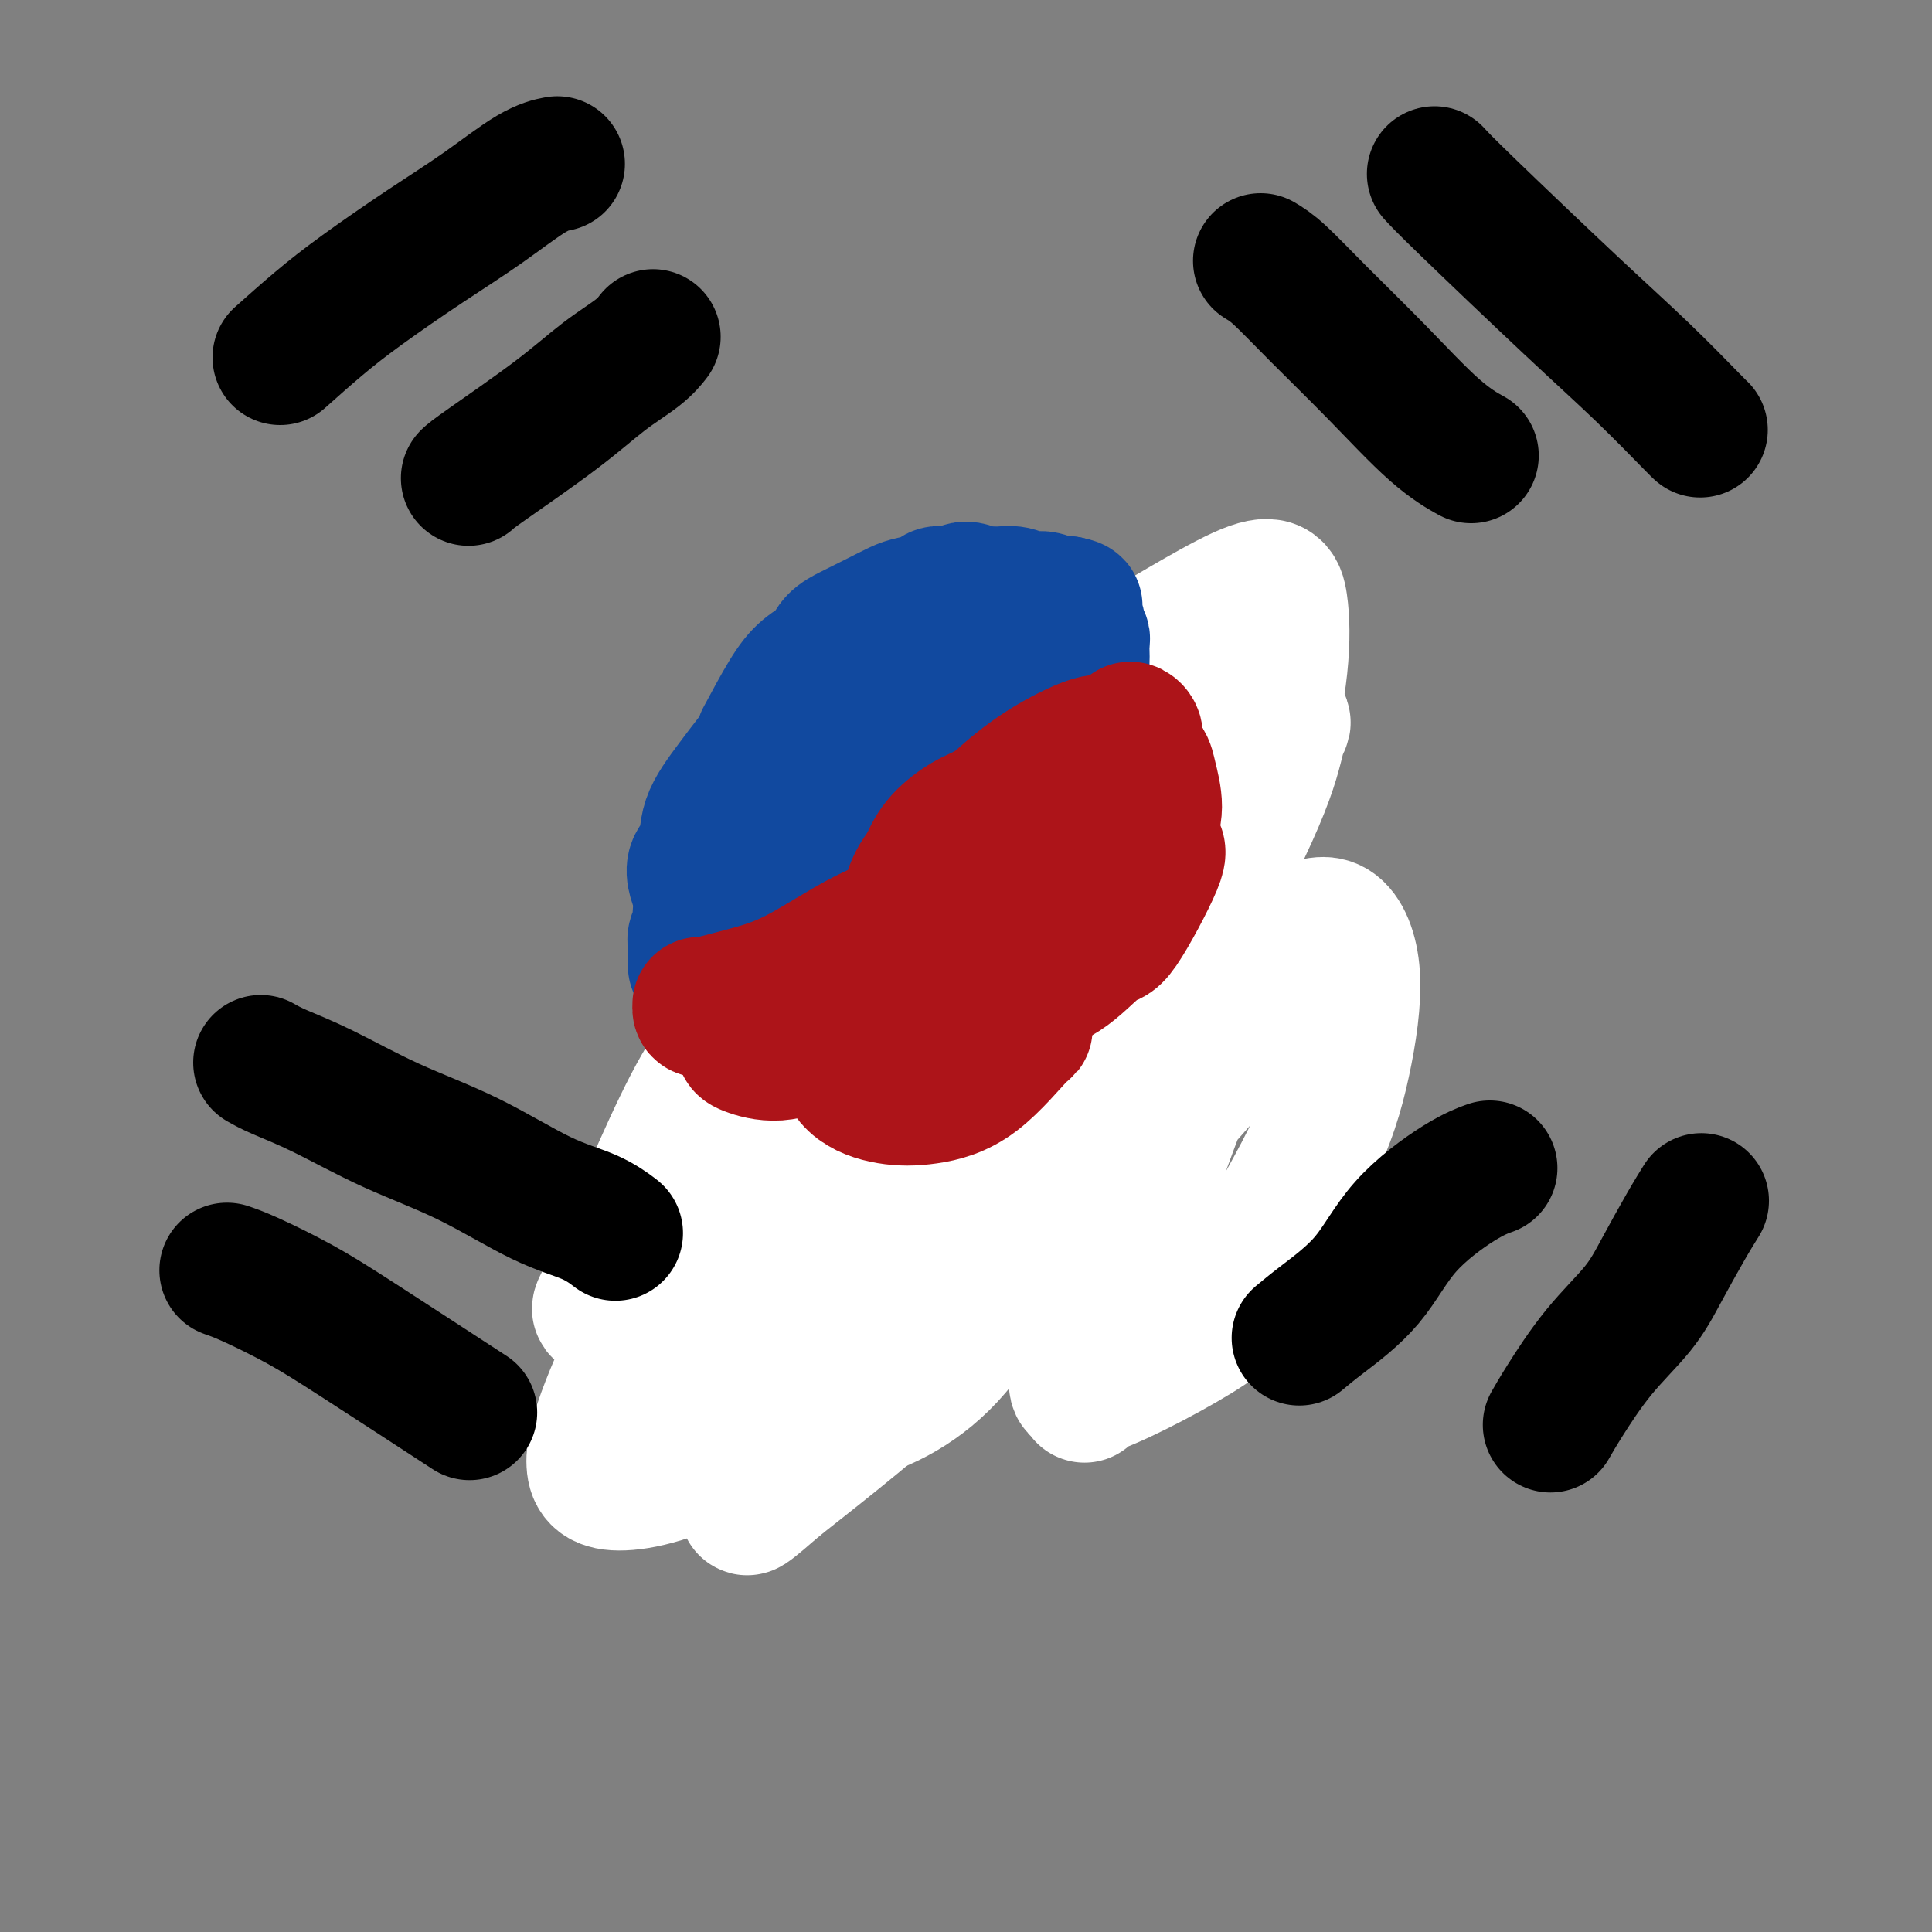 <svg viewBox='0 0 400 400' version='1.1' xmlns='http://www.w3.org/2000/svg' xmlns:xlink='http://www.w3.org/1999/xlink'><rect x="0" y="0" width="400" height="400" fill="#808080" stroke="none"/><g fill='none' stroke='#AD1419' stroke-width='6' stroke-linecap='round' stroke-linejoin='round'><path d='M153,253c0.289,-0.400 0.579,-0.799 1,-1c0.421,-0.201 0.975,-0.203 2,-1c1.025,-0.797 2.522,-2.390 3,-3c0.478,-0.610 -0.064,-0.237 1,-1c1.064,-0.763 3.733,-2.661 5,-4c1.267,-1.339 1.133,-2.118 2,-3c0.867,-0.882 2.735,-1.866 4,-3c1.265,-1.134 1.929,-2.419 3,-4c1.071,-1.581 2.551,-3.458 4,-5c1.449,-1.542 2.866,-2.751 4,-4c1.134,-1.249 1.984,-2.540 3,-4c1.016,-1.460 2.199,-3.091 3,-4c0.801,-0.909 1.222,-1.097 2,-2c0.778,-0.903 1.913,-2.519 3,-4c1.087,-1.481 2.125,-2.825 3,-4c0.875,-1.175 1.586,-2.180 2,-3c0.414,-0.820 0.531,-1.456 1,-3c0.469,-1.544 1.292,-3.995 2,-6c0.708,-2.005 1.303,-3.563 2,-5c0.697,-1.437 1.495,-2.755 2,-4c0.505,-1.245 0.715,-2.419 1,-3c0.285,-0.581 0.643,-0.568 1,-1c0.357,-0.432 0.711,-1.309 1,-2c0.289,-0.691 0.511,-1.198 1,-2c0.489,-0.802 1.244,-1.901 2,-3'/><path d='M211,174c2.842,-5.872 2.446,-4.551 3,-4c0.554,0.551 2.057,0.331 3,0c0.943,-0.331 1.325,-0.775 2,-1c0.675,-0.225 1.643,-0.232 3,0c1.357,0.232 3.104,0.705 4,1c0.896,0.295 0.940,0.414 3,2c2.060,1.586 6.134,4.640 8,6c1.866,1.360 1.522,1.025 2,2c0.478,0.975 1.778,3.258 3,5c1.222,1.742 2.368,2.942 3,5c0.632,2.058 0.752,4.974 1,8c0.248,3.026 0.624,6.161 1,9c0.376,2.839 0.750,5.382 1,8c0.250,2.618 0.375,5.310 0,8c-0.375,2.690 -1.251,5.376 -2,8c-0.749,2.624 -1.369,5.185 -2,7c-0.631,1.815 -1.271,2.884 -2,4c-0.729,1.116 -1.548,2.278 -2,4c-0.452,1.722 -0.539,4.004 -1,6c-0.461,1.996 -1.296,3.705 -2,5c-0.704,1.295 -1.276,2.177 -2,3c-0.724,0.823 -1.600,1.586 -3,2c-1.400,0.414 -3.325,0.478 -5,1c-1.675,0.522 -3.101,1.502 -5,2c-1.899,0.498 -4.271,0.515 -6,1c-1.729,0.485 -2.814,1.436 -4,2c-1.186,0.564 -2.473,0.739 -4,1c-1.527,0.261 -3.296,0.609 -5,1c-1.704,0.391 -3.344,0.826 -5,1c-1.656,0.174 -3.328,0.087 -5,0'/><path d='M193,271c-7.151,1.685 -4.029,0.397 -4,0c0.029,-0.397 -3.036,0.097 -5,0c-1.964,-0.097 -2.826,-0.785 -4,-1c-1.174,-0.215 -2.659,0.042 -4,0c-1.341,-0.042 -2.538,-0.382 -4,-1c-1.462,-0.618 -3.189,-1.515 -5,-2c-1.811,-0.485 -3.704,-0.559 -5,-1c-1.296,-0.441 -1.994,-1.251 -3,-2c-1.006,-0.749 -2.321,-1.438 -3,-2c-0.679,-0.562 -0.721,-0.997 -1,-3c-0.279,-2.003 -0.794,-5.572 -1,-7c-0.206,-1.428 -0.103,-0.714 0,0'/><path d='M227,197c-3.070,2.137 -6.139,4.273 -9,7c-2.861,2.727 -5.512,6.043 -9,10c-3.488,3.957 -7.811,8.554 -12,13c-4.189,4.446 -8.242,8.740 -11,13c-2.758,4.260 -4.220,8.487 -5,12c-0.780,3.513 -0.878,6.312 -1,8c-0.122,1.688 -0.266,2.266 0,3c0.266,0.734 0.944,1.623 3,1c2.056,-0.623 5.491,-2.758 9,-6c3.509,-3.242 7.091,-7.591 11,-13c3.909,-5.409 8.143,-11.877 12,-18c3.857,-6.123 7.335,-11.902 10,-17c2.665,-5.098 4.516,-9.515 6,-13c1.484,-3.485 2.602,-6.040 3,-8c0.398,-1.960 0.077,-3.327 0,-4c-0.077,-0.673 0.091,-0.654 0,-1c-0.091,-0.346 -0.441,-1.059 -3,0c-2.559,1.059 -7.327,3.888 -11,7c-3.673,3.112 -6.252,6.506 -10,10c-3.748,3.494 -8.664,7.089 -13,11c-4.336,3.911 -8.091,8.137 -11,12c-2.909,3.863 -4.970,7.364 -7,10c-2.030,2.636 -4.028,4.408 -5,6c-0.972,1.592 -0.918,3.004 -1,4c-0.082,0.996 -0.300,1.576 0,2c0.300,0.424 1.119,0.691 3,0c1.881,-0.691 4.823,-2.340 8,-5c3.177,-2.660 6.588,-6.330 10,-10'/><path d='M194,231c4.853,-4.620 7.987,-8.669 11,-13c3.013,-4.331 5.907,-8.943 9,-13c3.093,-4.057 6.385,-7.560 9,-11c2.615,-3.440 4.553,-6.817 6,-9c1.447,-2.183 2.402,-3.174 3,-4c0.598,-0.826 0.839,-1.489 1,-2c0.161,-0.511 0.241,-0.871 0,-1c-0.241,-0.129 -0.803,-0.028 -1,0c-0.197,0.028 -0.029,-0.019 -1,1c-0.971,1.019 -3.080,3.102 -5,6c-1.920,2.898 -3.652,6.609 -5,10c-1.348,3.391 -2.311,6.461 -3,9c-0.689,2.539 -1.105,4.547 -1,6c0.105,1.453 0.731,2.351 1,3c0.269,0.649 0.181,1.049 1,1c0.819,-0.049 2.546,-0.548 4,-2c1.454,-1.452 2.636,-3.859 4,-8c1.364,-4.141 2.911,-10.018 4,-14c1.089,-3.982 1.719,-6.069 2,-8c0.281,-1.931 0.211,-3.707 0,-5c-0.211,-1.293 -0.564,-2.102 -1,-3c-0.436,-0.898 -0.956,-1.885 -2,-2c-1.044,-0.115 -2.611,0.642 -4,2c-1.389,1.358 -2.600,3.317 -5,7c-2.400,3.683 -5.988,9.090 -8,14c-2.012,4.910 -2.449,9.321 -3,14c-0.551,4.679 -1.217,9.624 -2,14c-0.783,4.376 -1.684,8.183 -2,11c-0.316,2.817 -0.047,4.643 0,6c0.047,1.357 -0.130,2.245 0,3c0.130,0.755 0.565,1.378 1,2'/><path d='M207,245c-0.884,7.923 -0.095,2.730 1,0c1.095,-2.730 2.496,-2.999 4,-5c1.504,-2.001 3.113,-5.736 5,-11c1.887,-5.264 4.054,-12.059 6,-18c1.946,-5.941 3.672,-11.028 5,-15c1.328,-3.972 2.259,-6.827 3,-9c0.741,-2.173 1.292,-3.662 1,-5c-0.292,-1.338 -1.428,-2.525 -2,-3c-0.572,-0.475 -0.580,-0.239 -2,1c-1.420,1.239 -4.251,3.483 -7,7c-2.749,3.517 -5.415,8.309 -8,13c-2.585,4.691 -5.090,9.281 -7,14c-1.910,4.719 -3.223,9.567 -4,14c-0.777,4.433 -1.016,8.451 -1,11c0.016,2.549 0.286,3.628 1,5c0.714,1.372 1.873,3.038 3,4c1.127,0.962 2.223,1.222 3,2c0.777,0.778 1.234,2.075 5,-2c3.766,-4.075 10.841,-13.522 14,-18c3.159,-4.478 2.402,-3.986 3,-7c0.598,-3.014 2.549,-9.533 4,-15c1.451,-5.467 2.401,-9.880 3,-14c0.599,-4.120 0.848,-7.946 1,-10c0.152,-2.054 0.206,-2.335 0,-3c-0.206,-0.665 -0.674,-1.713 -1,-2c-0.326,-0.287 -0.512,0.186 -2,2c-1.488,1.814 -4.280,4.970 -7,9c-2.720,4.030 -5.368,8.936 -7,14c-1.632,5.064 -2.247,10.286 -3,15c-0.753,4.714 -1.644,8.918 -2,12c-0.356,3.082 -0.178,5.041 0,7'/><path d='M216,238c-0.440,6.090 0.959,4.315 2,4c1.041,-0.315 1.723,0.831 3,1c1.277,0.169 3.149,-0.640 5,-2c1.851,-1.360 3.681,-3.272 5,-7c1.319,-3.728 2.128,-9.271 3,-14c0.872,-4.729 1.805,-8.645 2,-13c0.195,-4.355 -0.350,-9.151 -1,-13c-0.650,-3.849 -1.405,-6.751 -2,-9c-0.595,-2.249 -1.031,-3.844 -2,-5c-0.969,-1.156 -2.470,-1.872 -4,-2c-1.530,-0.128 -3.089,0.333 -5,1c-1.911,0.667 -4.174,1.541 -7,5c-2.826,3.459 -6.217,9.502 -9,15c-2.783,5.498 -4.959,10.450 -6,15c-1.041,4.550 -0.946,8.698 -1,12c-0.054,3.302 -0.259,5.757 0,8c0.259,2.243 0.980,4.273 2,6c1.020,1.727 2.340,3.150 3,4c0.660,0.850 0.661,1.127 3,1c2.339,-0.127 7.017,-0.656 11,-4c3.983,-3.344 7.272,-9.501 9,-13c1.728,-3.499 1.895,-4.340 3,-7c1.105,-2.660 3.147,-7.137 4,-10c0.853,-2.863 0.517,-4.110 0,-6c-0.517,-1.890 -1.216,-4.423 -2,-6c-0.784,-1.577 -1.653,-2.198 -4,-2c-2.347,0.198 -6.170,1.216 -10,3c-3.830,1.784 -7.666,4.334 -12,7c-4.334,2.666 -9.167,5.449 -13,9c-3.833,3.551 -6.667,7.872 -9,12c-2.333,4.128 -4.167,8.064 -6,12'/><path d='M178,240c-2.733,5.861 -2.067,8.515 -2,11c0.067,2.485 -0.467,4.801 0,7c0.467,2.199 1.934,4.281 3,6c1.066,1.719 1.729,3.075 3,4c1.271,0.925 3.149,1.418 5,2c1.851,0.582 3.673,1.254 6,1c2.327,-0.254 5.157,-1.432 7,-2c1.843,-0.568 2.700,-0.525 4,-3c1.300,-2.475 3.044,-7.468 4,-10c0.956,-2.532 1.126,-2.602 1,-4c-0.126,-1.398 -0.546,-4.122 -1,-6c-0.454,-1.878 -0.940,-2.908 -2,-4c-1.060,-1.092 -2.692,-2.245 -4,-3c-1.308,-0.755 -2.292,-1.111 -4,-1c-1.708,0.111 -4.141,0.689 -6,1c-1.859,0.311 -3.144,0.353 -4,1c-0.856,0.647 -1.283,1.898 -1,3c0.283,1.102 1.277,2.055 2,3c0.723,0.945 1.176,1.881 3,3c1.824,1.119 5.018,2.420 8,3c2.982,0.580 5.751,0.440 9,0c3.249,-0.440 6.977,-1.179 10,-2c3.023,-0.821 5.343,-1.725 7,-4c1.657,-2.275 2.653,-5.921 3,-9c0.347,-3.079 0.045,-5.592 -2,-9c-2.045,-3.408 -5.834,-7.712 -10,-10c-4.166,-2.288 -8.710,-2.561 -14,-2c-5.290,0.561 -11.325,1.954 -16,4c-4.675,2.046 -7.989,4.743 -11,7c-3.011,2.257 -5.717,4.073 -7,5c-1.283,0.927 -1.141,0.963 -1,1'/><path d='M168,233c-3.167,2.167 -1.583,1.083 0,0'/></g>
<g fill='none' stroke='#FFFFFF' stroke-width='28' stroke-linecap='round' stroke-linejoin='round'><path d='M208,180c-4.133,2.137 -8.267,4.274 -17,9c-8.733,4.726 -22.067,12.040 -31,19c-8.933,6.960 -13.465,13.566 -19,25c-5.535,11.434 -12.072,27.694 -15,34c-2.928,6.306 -2.246,2.657 1,6c3.246,3.343 9.057,13.679 16,17c6.943,3.321 15.017,-0.374 24,-6c8.983,-5.626 18.873,-13.185 29,-23c10.127,-9.815 20.491,-21.888 29,-34c8.509,-12.112 15.164,-24.265 21,-36c5.836,-11.735 10.854,-23.053 14,-32c3.146,-8.947 4.422,-15.523 5,-21c0.578,-5.477 0.460,-9.855 0,-13c-0.460,-3.145 -1.261,-5.058 -8,-2c-6.739,3.058 -19.416,11.088 -25,14c-5.584,2.912 -4.076,0.707 -13,13c-8.924,12.293 -28.280,39.082 -39,57c-10.720,17.918 -12.806,26.963 -16,38c-3.194,11.037 -7.498,24.065 -8,32c-0.502,7.935 2.799,10.778 6,13c3.201,2.222 6.302,3.823 12,3c5.698,-0.823 13.991,-4.071 21,-11c7.009,-6.929 12.732,-17.538 18,-28c5.268,-10.462 10.081,-20.775 14,-31c3.919,-10.225 6.945,-20.361 9,-29c2.055,-8.639 3.139,-15.782 3,-21c-0.139,-5.218 -1.501,-8.512 -4,-10c-2.499,-1.488 -6.134,-1.170 -14,4c-7.866,5.170 -19.962,15.191 -31,27c-11.038,11.809 -21.019,25.404 -31,39'/><path d='M159,233c-9.168,12.739 -16.587,25.087 -22,35c-5.413,9.913 -8.819,17.389 -11,23c-2.181,5.611 -3.138,9.355 -3,12c0.138,2.645 1.372,4.191 6,4c4.628,-0.191 12.651,-2.120 24,-9c11.349,-6.880 26.023,-18.711 39,-32c12.977,-13.289 24.256,-28.037 34,-42c9.744,-13.963 17.952,-27.143 24,-38c6.048,-10.857 9.936,-19.391 12,-25c2.064,-5.609 2.304,-8.291 3,-10c0.696,-1.709 1.848,-2.443 -3,0c-4.848,2.443 -15.696,8.064 -27,18c-11.304,9.936 -23.065,24.187 -35,38c-11.935,13.813 -24.046,27.189 -33,39c-8.954,11.811 -14.753,22.055 -19,30c-4.247,7.945 -6.941,13.589 -8,17c-1.059,3.411 -0.481,4.590 0,6c0.481,1.410 0.865,3.052 8,-1c7.135,-4.052 21.022,-13.799 33,-26c11.978,-12.201 22.046,-26.856 32,-41c9.954,-14.144 19.795,-27.776 27,-39c7.205,-11.224 11.774,-20.039 15,-26c3.226,-5.961 5.110,-9.068 6,-11c0.890,-1.932 0.787,-2.689 -1,-1c-1.787,1.689 -5.259,5.824 -13,16c-7.741,10.176 -19.753,26.394 -31,44c-11.247,17.606 -21.729,36.599 -30,51c-8.271,14.401 -14.330,24.211 -19,31c-4.670,6.789 -7.950,10.559 -10,13c-2.050,2.441 -2.872,3.555 -2,3c0.872,-0.555 3.436,-2.777 6,-5'/><path d='M161,307c5.716,-4.506 17.005,-13.273 28,-23c10.995,-9.727 21.694,-20.416 32,-31c10.306,-10.584 20.217,-21.064 28,-30c7.783,-8.936 13.436,-16.328 17,-21c3.564,-4.672 5.039,-6.624 6,-8c0.961,-1.376 1.407,-2.176 0,-1c-1.407,1.176 -4.669,4.328 -11,12c-6.331,7.672 -15.731,19.864 -22,30c-6.269,10.136 -9.406,18.218 -12,25c-2.594,6.782 -4.647,12.266 -5,16c-0.353,3.734 0.992,5.718 1,8c0.008,2.282 -1.320,4.861 4,3c5.320,-1.861 17.288,-8.163 23,-12c5.712,-3.837 5.167,-5.209 8,-11c2.833,-5.791 9.044,-16.002 13,-24c3.956,-7.998 5.656,-13.782 7,-20c1.344,-6.218 2.332,-12.871 2,-18c-0.332,-5.129 -1.985,-8.734 -4,-10c-2.015,-1.266 -4.394,-0.193 -8,1c-3.606,1.193 -8.441,2.505 -15,15c-6.559,12.495 -14.843,36.172 -20,52c-5.157,15.828 -7.188,23.808 -8,27c-0.812,3.192 -0.406,1.596 0,0'/></g>
<g fill='none' stroke='#11499F' stroke-width='28' stroke-linecap='round' stroke-linejoin='round'><path d='M158,153c1.771,-3.308 3.542,-6.617 5,-9c1.458,-2.383 2.601,-3.842 4,-5c1.399,-1.158 3.052,-2.015 4,-3c0.948,-0.985 1.192,-2.099 2,-3c0.808,-0.901 2.182,-1.589 3,-2c0.818,-0.411 1.081,-0.544 2,-1c0.919,-0.456 2.493,-1.236 4,-2c1.507,-0.764 2.945,-1.511 4,-2c1.055,-0.489 1.725,-0.718 3,-1c1.275,-0.282 3.156,-0.616 4,-1c0.844,-0.384 0.653,-0.817 1,-1c0.347,-0.183 1.234,-0.116 2,0c0.766,0.116 1.412,0.280 2,0c0.588,-0.280 1.119,-1.004 2,-1c0.881,0.004 2.111,0.737 3,1c0.889,0.263 1.435,0.055 2,0c0.565,-0.055 1.149,0.042 2,0c0.851,-0.042 1.968,-0.221 3,0c1.032,0.221 1.978,0.844 3,1c1.022,0.156 2.119,-0.154 3,0c0.881,0.154 1.545,0.773 2,1c0.455,0.227 0.699,0.061 1,0c0.301,-0.061 0.657,-0.017 1,0c0.343,0.017 0.671,0.009 1,0'/><path d='M221,125c3.184,0.643 0.643,0.750 0,1c-0.643,0.250 0.611,0.644 1,1c0.389,0.356 -0.088,0.673 0,1c0.088,0.327 0.742,0.664 1,1c0.258,0.336 0.122,0.670 0,1c-0.122,0.330 -0.229,0.654 0,1c0.229,0.346 0.793,0.712 1,1c0.207,0.288 0.058,0.499 0,1c-0.058,0.501 -0.023,1.294 0,2c0.023,0.706 0.035,1.326 0,2c-0.035,0.674 -0.117,1.402 0,2c0.117,0.598 0.432,1.067 0,2c-0.432,0.933 -1.610,2.330 -2,3c-0.390,0.670 0.009,0.613 0,1c-0.009,0.387 -0.425,1.218 -1,2c-0.575,0.782 -1.308,1.516 -2,2c-0.692,0.484 -1.344,0.718 -2,1c-0.656,0.282 -1.316,0.611 -2,1c-0.684,0.389 -1.394,0.836 -2,1c-0.606,0.164 -1.110,0.045 -2,0c-0.890,-0.045 -2.167,-0.015 -3,0c-0.833,0.015 -1.223,0.015 -2,0c-0.777,-0.015 -1.940,-0.046 -3,0c-1.060,0.046 -2.017,0.167 -3,0c-0.983,-0.167 -1.991,-0.622 -3,-1c-1.009,-0.378 -2.017,-0.679 -3,-1c-0.983,-0.321 -1.940,-0.663 -3,-1c-1.060,-0.337 -2.222,-0.668 -3,-1c-0.778,-0.332 -1.171,-0.666 -2,-1c-0.829,-0.334 -2.094,-0.667 -3,-1c-0.906,-0.333 -1.453,-0.667 -2,-1'/><path d='M181,145c-3.298,-1.073 -2.042,-0.256 -2,0c0.042,0.256 -1.130,-0.048 -2,0c-0.870,0.048 -1.437,0.450 -2,1c-0.563,0.550 -1.120,1.248 -2,2c-0.880,0.752 -2.083,1.557 -3,2c-0.917,0.443 -1.548,0.523 -2,1c-0.452,0.477 -0.726,1.353 -2,3c-1.274,1.647 -3.548,4.067 -5,6c-1.452,1.933 -2.080,3.380 -3,5c-0.920,1.620 -2.130,3.414 -3,5c-0.870,1.586 -1.399,2.966 -2,4c-0.601,1.034 -1.274,1.723 -2,3c-0.726,1.277 -1.505,3.142 -2,4c-0.495,0.858 -0.706,0.709 -1,1c-0.294,0.291 -0.671,1.023 -1,2c-0.329,0.977 -0.610,2.201 -1,3c-0.390,0.799 -0.889,1.174 -1,2c-0.111,0.826 0.166,2.101 0,3c-0.166,0.899 -0.777,1.420 -1,2c-0.223,0.580 -0.060,1.218 0,2c0.060,0.782 0.016,1.709 0,2c-0.016,0.291 -0.005,-0.052 0,0c0.005,0.052 0.004,0.500 0,1c-0.004,0.500 -0.009,1.051 0,1c0.009,-0.051 0.033,-0.704 0,-1c-0.033,-0.296 -0.124,-0.233 0,-1c0.124,-0.767 0.464,-2.362 1,-4c0.536,-1.638 1.268,-3.319 2,-5'/><path d='M147,189c1.184,-2.317 2.643,-3.109 4,-5c1.357,-1.891 2.610,-4.882 4,-7c1.390,-2.118 2.917,-3.362 4,-5c1.083,-1.638 1.723,-3.668 3,-6c1.277,-2.332 3.191,-4.965 5,-7c1.809,-2.035 3.512,-3.472 5,-5c1.488,-1.528 2.762,-3.148 4,-4c1.238,-0.852 2.442,-0.936 4,-2c1.558,-1.064 3.471,-3.108 5,-4c1.529,-0.892 2.675,-0.631 4,-1c1.325,-0.369 2.829,-1.367 4,-2c1.171,-0.633 2.009,-0.902 3,-1c0.991,-0.098 2.134,-0.027 3,0c0.866,0.027 1.453,0.010 2,0c0.547,-0.010 1.053,-0.013 2,0c0.947,0.013 2.335,0.042 3,0c0.665,-0.042 0.609,-0.154 1,0c0.391,0.154 1.230,0.573 2,1c0.770,0.427 1.471,0.861 2,1c0.529,0.139 0.886,-0.016 1,0c0.114,0.016 -0.016,0.203 0,0c0.016,-0.203 0.177,-0.795 0,-1c-0.177,-0.205 -0.694,-0.022 -1,0c-0.306,0.022 -0.401,-0.118 -2,0c-1.599,0.118 -4.700,0.493 -8,1c-3.300,0.507 -6.798,1.147 -10,2c-3.202,0.853 -6.107,1.919 -9,3c-2.893,1.081 -5.776,2.176 -8,3c-2.224,0.824 -3.791,1.376 -6,3c-2.209,1.624 -5.060,4.321 -7,7c-1.940,2.679 -2.970,5.339 -4,8'/><path d='M157,168c-1.254,2.633 -2.389,5.216 -3,7c-0.611,1.784 -0.697,2.768 -1,4c-0.303,1.232 -0.824,2.712 -1,4c-0.176,1.288 -0.007,2.385 0,3c0.007,0.615 -0.148,0.747 0,1c0.148,0.253 0.601,0.627 1,1c0.399,0.373 0.746,0.744 1,1c0.254,0.256 0.417,0.398 2,-1c1.583,-1.398 4.587,-4.337 6,-6c1.413,-1.663 1.233,-2.052 2,-4c0.767,-1.948 2.479,-5.457 4,-9c1.521,-3.543 2.850,-7.120 4,-10c1.150,-2.880 2.119,-5.063 3,-7c0.881,-1.937 1.672,-3.627 2,-5c0.328,-1.373 0.194,-2.427 0,-3c-0.194,-0.573 -0.446,-0.665 -1,-1c-0.554,-0.335 -1.410,-0.914 -2,-1c-0.590,-0.086 -0.915,0.320 -2,1c-1.085,0.680 -2.930,1.635 -5,3c-2.070,1.365 -4.366,3.141 -7,6c-2.634,2.859 -5.606,6.800 -8,10c-2.394,3.200 -4.208,5.659 -5,8c-0.792,2.341 -0.561,4.565 -1,6c-0.439,1.435 -1.548,2.083 -2,3c-0.452,0.917 -0.246,2.105 0,3c0.246,0.895 0.534,1.499 1,2c0.466,0.501 1.111,0.899 2,1c0.889,0.101 2.022,-0.097 4,-1c1.978,-0.903 4.802,-2.512 8,-6c3.198,-3.488 6.771,-8.854 10,-13c3.229,-4.146 6.115,-7.073 9,-10'/><path d='M178,155c4.442,-5.202 6.046,-6.708 8,-9c1.954,-2.292 4.259,-5.371 7,-8c2.741,-2.629 5.917,-4.807 8,-6c2.083,-1.193 3.073,-1.402 5,-2c1.927,-0.598 4.790,-1.586 7,-2c2.210,-0.414 3.768,-0.255 5,0c1.232,0.255 2.139,0.607 3,1c0.861,0.393 1.674,0.827 2,1c0.326,0.173 0.163,0.087 0,0'/></g>
<g fill='none' stroke='#AD1419' stroke-width='28' stroke-linecap='round' stroke-linejoin='round'><path d='M225,163c-2.756,-0.103 -5.512,-0.205 -8,0c-2.488,0.205 -4.707,0.718 -7,2c-2.293,1.282 -4.661,3.331 -7,5c-2.339,1.669 -4.650,2.956 -7,5c-2.350,2.044 -4.740,4.845 -6,7c-1.260,2.155 -1.391,3.663 -2,5c-0.609,1.337 -1.696,2.504 -2,4c-0.304,1.496 0.174,3.321 1,5c0.826,1.679 2.001,3.210 3,4c0.999,0.790 1.824,0.838 3,1c1.176,0.162 2.703,0.439 5,0c2.297,-0.439 5.365,-1.595 8,-3c2.635,-1.405 4.837,-3.060 7,-5c2.163,-1.940 4.287,-4.163 6,-6c1.713,-1.837 3.016,-3.286 4,-5c0.984,-1.714 1.650,-3.692 2,-5c0.350,-1.308 0.386,-1.945 0,-3c-0.386,-1.055 -1.193,-2.527 -2,-4'/><path d='M223,170c-0.224,-2.426 -0.785,-2.492 -2,-3c-1.215,-0.508 -3.084,-1.460 -5,-2c-1.916,-0.540 -3.879,-0.669 -6,0c-2.121,0.669 -4.400,2.136 -6,3c-1.600,0.864 -2.520,1.126 -4,2c-1.480,0.874 -3.519,2.361 -5,4c-1.481,1.639 -2.404,3.429 -3,5c-0.596,1.571 -0.863,2.921 -1,4c-0.137,1.079 -0.143,1.886 0,3c0.143,1.114 0.433,2.536 1,4c0.567,1.464 1.409,2.971 3,4c1.591,1.029 3.930,1.582 6,2c2.070,0.418 3.872,0.703 7,0c3.128,-0.703 7.583,-2.392 11,-4c3.417,-1.608 5.796,-3.134 8,-5c2.204,-1.866 4.234,-4.071 6,-6c1.766,-1.929 3.270,-3.581 4,-5c0.730,-1.419 0.687,-2.606 1,-4c0.313,-1.394 0.983,-2.994 1,-5c0.017,-2.006 -0.618,-4.417 -1,-6c-0.382,-1.583 -0.512,-2.337 -1,-3c-0.488,-0.663 -1.334,-1.236 -2,-2c-0.666,-0.764 -1.152,-1.718 -2,-2c-0.848,-0.282 -2.060,0.109 -3,0c-0.940,-0.109 -1.610,-0.720 -4,0c-2.390,0.720 -6.500,2.769 -10,5c-3.500,2.231 -6.391,4.645 -9,7c-2.609,2.355 -4.936,4.652 -7,7c-2.064,2.348 -3.863,4.748 -5,7c-1.137,2.252 -1.610,4.358 -2,6c-0.390,1.642 -0.695,2.821 -1,4'/><path d='M192,190c-0.151,2.752 0.970,4.632 2,6c1.030,1.368 1.969,2.224 3,3c1.031,0.776 2.155,1.472 4,2c1.845,0.528 4.413,0.886 7,0c2.587,-0.886 5.193,-3.017 8,-5c2.807,-1.983 5.814,-3.816 8,-6c2.186,-2.184 3.552,-4.717 5,-7c1.448,-2.283 2.977,-4.317 4,-6c1.023,-1.683 1.538,-3.017 2,-5c0.462,-1.983 0.871,-4.615 1,-7c0.129,-2.385 -0.022,-4.524 0,-6c0.022,-1.476 0.216,-2.288 0,-3c-0.216,-0.712 -0.843,-1.324 -1,-2c-0.157,-0.676 0.157,-1.414 0,-2c-0.157,-0.586 -0.786,-1.018 -1,-1c-0.214,0.018 -0.012,0.488 0,1c0.012,0.512 -0.167,1.066 0,2c0.167,0.934 0.678,2.249 1,4c0.322,1.751 0.455,3.938 1,6c0.545,2.062 1.503,3.997 2,6c0.497,2.003 0.534,4.073 1,5c0.466,0.927 1.363,0.712 0,4c-1.363,3.288 -4.986,10.080 -7,13c-2.014,2.920 -2.421,1.969 -4,3c-1.579,1.031 -4.331,4.045 -7,6c-2.669,1.955 -5.254,2.853 -8,4c-2.746,1.147 -5.654,2.545 -8,3c-2.346,0.455 -4.132,-0.031 -7,0c-2.868,0.031 -6.820,0.580 -10,1c-3.180,0.420 -5.590,0.710 -8,1'/><path d='M180,210c-5.517,0.370 -6.808,0.295 -9,0c-2.192,-0.295 -5.285,-0.810 -8,-1c-2.715,-0.190 -5.053,-0.055 -7,0c-1.947,0.055 -3.505,0.030 -5,0c-1.495,-0.030 -2.929,-0.066 -4,0c-1.071,0.066 -1.781,0.234 -2,0c-0.219,-0.234 0.053,-0.870 0,-1c-0.053,-0.130 -0.432,0.244 1,0c1.432,-0.244 4.674,-1.108 8,-2c3.326,-0.892 6.736,-1.814 11,-4c4.264,-2.186 9.384,-5.637 14,-8c4.616,-2.363 8.730,-3.639 12,-5c3.270,-1.361 5.696,-2.805 8,-4c2.304,-1.195 4.485,-2.139 6,-3c1.515,-0.861 2.363,-1.638 3,-2c0.637,-0.362 1.062,-0.307 1,0c-0.062,0.307 -0.613,0.867 -1,1c-0.387,0.133 -0.612,-0.162 -2,1c-1.388,1.162 -3.940,3.782 -8,7c-4.060,3.218 -9.626,7.033 -14,10c-4.374,2.967 -7.554,5.085 -11,7c-3.446,1.915 -7.159,3.626 -10,5c-2.841,1.374 -4.811,2.412 -6,3c-1.189,0.588 -1.596,0.726 -2,1c-0.404,0.274 -0.804,0.685 -1,1c-0.196,0.315 -0.188,0.535 1,1c1.188,0.465 3.556,1.174 6,1c2.444,-0.174 4.964,-1.232 8,-2c3.036,-0.768 6.587,-1.245 10,-2c3.413,-0.755 6.690,-1.787 10,-3c3.310,-1.213 6.655,-2.606 10,-4'/><path d='M199,207c7.176,-2.755 6.116,-4.141 7,-6c0.884,-1.859 3.711,-4.191 5,-6c1.289,-1.809 1.041,-3.096 1,-4c-0.041,-0.904 0.126,-1.424 0,-2c-0.126,-0.576 -0.544,-1.208 -1,-2c-0.456,-0.792 -0.952,-1.745 -4,-1c-3.048,0.745 -8.650,3.186 -13,6c-4.350,2.814 -7.447,5.999 -10,9c-2.553,3.001 -4.562,5.816 -6,8c-1.438,2.184 -2.304,3.735 -3,5c-0.696,1.265 -1.223,2.242 -1,4c0.223,1.758 1.195,4.297 3,6c1.805,1.703 4.442,2.569 7,3c2.558,0.431 5.038,0.425 8,0c2.962,-0.425 6.405,-1.271 10,-4c3.595,-2.729 7.342,-7.342 9,-9c1.658,-1.658 1.227,-0.361 1,-2c-0.227,-1.639 -0.250,-6.215 -1,-10c-0.750,-3.785 -2.226,-6.779 -4,-9c-1.774,-2.221 -3.847,-3.667 -6,-4c-2.153,-0.333 -4.387,0.449 -6,1c-1.613,0.551 -2.604,0.872 -3,1c-0.396,0.128 -0.198,0.064 0,0'/></g>
<g fill='none' stroke='#000000' stroke-width='28' stroke-linecap='round' stroke-linejoin='round'><path d='M297,36c0.959,1.041 1.917,2.083 7,7c5.083,4.917 14.290,13.710 21,20c6.710,6.290 10.922,10.078 15,14c4.078,3.922 8.021,7.979 10,10c1.979,2.021 1.994,2.006 2,2c0.006,-0.006 0.003,-0.003 0,0'/><path d='M261,54c1.066,0.639 2.132,1.279 4,3c1.868,1.721 4.536,4.525 8,8c3.464,3.475 7.722,7.622 12,12c4.278,4.378 8.575,8.986 12,12c3.425,3.014 5.979,4.432 7,5c1.021,0.568 0.511,0.284 0,0'/><path d='M97,99c0.358,-0.344 0.716,-0.688 4,-3c3.284,-2.312 9.493,-6.592 14,-10c4.507,-3.408 7.311,-5.944 10,-8c2.689,-2.056 5.262,-3.630 7,-5c1.738,-1.370 2.639,-2.534 3,-3c0.361,-0.466 0.180,-0.233 0,0'/><path d='M58,74c2.678,-2.388 5.356,-4.776 8,-7c2.644,-2.224 5.256,-4.284 9,-7c3.744,-2.716 8.622,-6.087 13,-9c4.378,-2.913 8.256,-5.368 12,-8c3.744,-2.632 7.354,-5.439 10,-7c2.646,-1.561 4.327,-1.874 5,-2c0.673,-0.126 0.336,-0.063 0,0'/><path d='M321,295c0.686,-1.206 1.373,-2.411 3,-5c1.627,-2.589 4.195,-6.561 7,-10c2.805,-3.439 5.848,-6.344 8,-9c2.152,-2.656 3.412,-5.062 5,-8c1.588,-2.938 3.505,-6.406 5,-9c1.495,-2.594 2.570,-4.312 3,-5c0.430,-0.688 0.215,-0.344 0,0'/><path d='M269,277c1.260,-1.052 2.521,-2.103 5,-4c2.479,-1.897 6.178,-4.638 9,-8c2.822,-3.362 4.767,-7.344 8,-11c3.233,-3.656 7.755,-6.984 11,-9c3.245,-2.016 5.213,-2.719 6,-3c0.787,-0.281 0.394,-0.141 0,0'/><path d='M54,220c0.994,0.563 1.987,1.127 4,2c2.013,0.873 5.044,2.056 9,4c3.956,1.944 8.836,4.647 14,7c5.164,2.353 10.610,4.354 16,7c5.390,2.646 10.723,5.936 15,8c4.277,2.064 7.498,2.902 10,4c2.502,1.098 4.286,2.457 5,3c0.714,0.543 0.357,0.272 0,0'/><path d='M47,263c1.215,0.418 2.431,0.836 5,2c2.569,1.164 6.493,3.075 10,5c3.507,1.925 6.598,3.864 13,8c6.402,4.136 16.115,10.467 20,13c3.885,2.533 1.943,1.266 0,0'/></g>
</svg>
